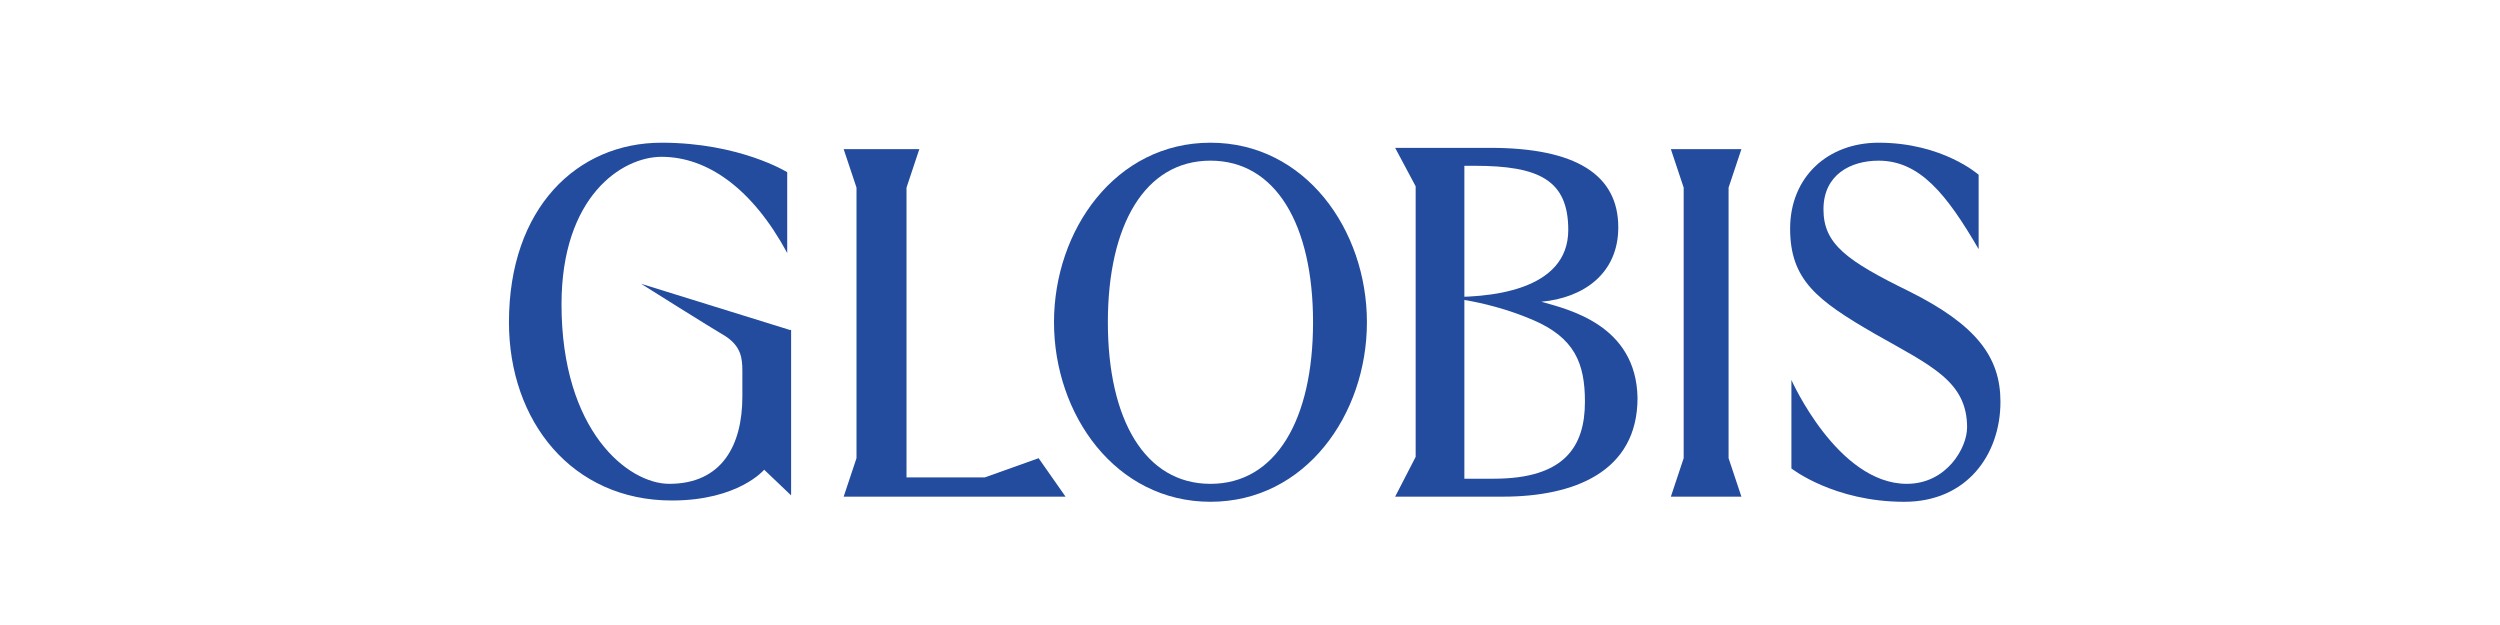 <?xml version="1.0" encoding="utf-8"?>
<!-- Generator: Adobe Illustrator 14.0.0, SVG Export Plug-In  -->
<!DOCTYPE svg PUBLIC "-//W3C//DTD SVG 1.1//EN" "http://www.w3.org/Graphics/SVG/1.1/DTD/svg11.dtd">
<svg version="1.1"
	 xmlns="http://www.w3.org/2000/svg" xmlns:xlink="http://www.w3.org/1999/xlink" xmlns:a="http://ns.adobe.com/AdobeSVGViewerExtensions/3.0/"
	 x="0px" y="0px" width="160px" height="40px" viewBox="-32.573 -9.133 160 40" enable-background="new -32.573 -9.133 160 40"
	 xml:space="preserve">
<defs>
</defs>
<path fill="#234C9F" d="M17.976,11.983L8.454,9.028c0,0,4.434,2.791,5.417,3.365c0.985,0.657,1.067,1.396,1.067,2.216v1.641
	c0,3.12-1.313,5.582-4.679,5.582c-2.626,0-6.895-3.365-6.895-11.491c0-6.895,3.858-9.438,6.402-9.438
	c2.954,0,5.827,2.052,8.043,6.156V1.888c0,0-3.036-1.888-8.043-1.888C4.352,0,0,4.187,0,11.491c0,6.319,4.022,11.408,10.425,11.408
	c4.268,0,5.909-1.97,5.909-1.97l1.724,1.642V11.983H17.976L17.976,11.983z"/>
<path fill="#234C9F" d="M21.422,22.653h14.2l-1.724-2.462l-3.447,1.231h-5.007V2.873l0.82-2.461h-4.843l0.822,2.461v17.318
	L21.422,22.653L21.422,22.653z"/>
<path fill="#234C9F" d="M66.072,10.178c2.709-0.247,4.925-1.806,4.925-4.761c0-3.365-2.708-5.088-8.208-5.088h-6.073l1.313,2.461
	v17.318l-1.313,2.545h6.895c4.515,0,8.618-1.56,8.618-6.32C72.146,11.655,67.797,10.67,66.072,10.178L66.072,10.178z M65.497,11.327
	c2.71,1.149,3.366,2.791,3.366,5.252c0,2.873-1.313,4.925-5.827,4.925h-1.889V1.478h0.657c4.104,0,5.992,0.902,5.992,4.104
	c0,3.857-4.926,4.433-8.455,4.268C59.261,9.85,62.215,9.931,65.497,11.327L65.497,11.327z"/>
<path fill="#234C9F" d="M89.628,9.521c-4.021-1.97-5.499-3.037-5.499-5.253c0-2.216,1.725-3.118,3.53-3.118
	c2.626,0,4.35,2.134,6.401,5.663V2.052c0,0-2.299-2.052-6.401-2.052c-3.283,0-5.664,2.216-5.664,5.499
	c0,3.284,1.724,4.597,5.417,6.73c3.611,2.052,5.909,3.037,5.909,5.992c0,1.313-1.313,3.611-3.856,3.611
	c-4.434,0-7.388-6.648-7.388-6.648v5.664c0,0,2.709,2.134,7.223,2.134c4.021,0,6.156-3.037,6.156-6.402
	C95.456,13.707,93.896,11.655,89.628,9.521L89.628,9.521z"/>
<path fill="#234C9F" d="M34.883,11.491C34.883,5.581,38.822,0,44.896,0S54.91,5.581,54.91,11.491c0,5.909-3.939,11.49-10.014,11.49
	S34.883,17.4,34.883,11.491z M44.896,21.833c4.186,0,6.566-4.104,6.566-10.341S49.082,1.149,44.896,1.149S38.33,5.253,38.33,11.491
	S40.711,21.833,44.896,21.833L44.896,21.833z"/>
<path fill="#234C9F" d="M78.056,2.873l0.821-2.461h-4.515l0.82,2.461v17.318l-0.82,2.462h4.515l-0.821-2.462V2.873z"/>
</svg>

